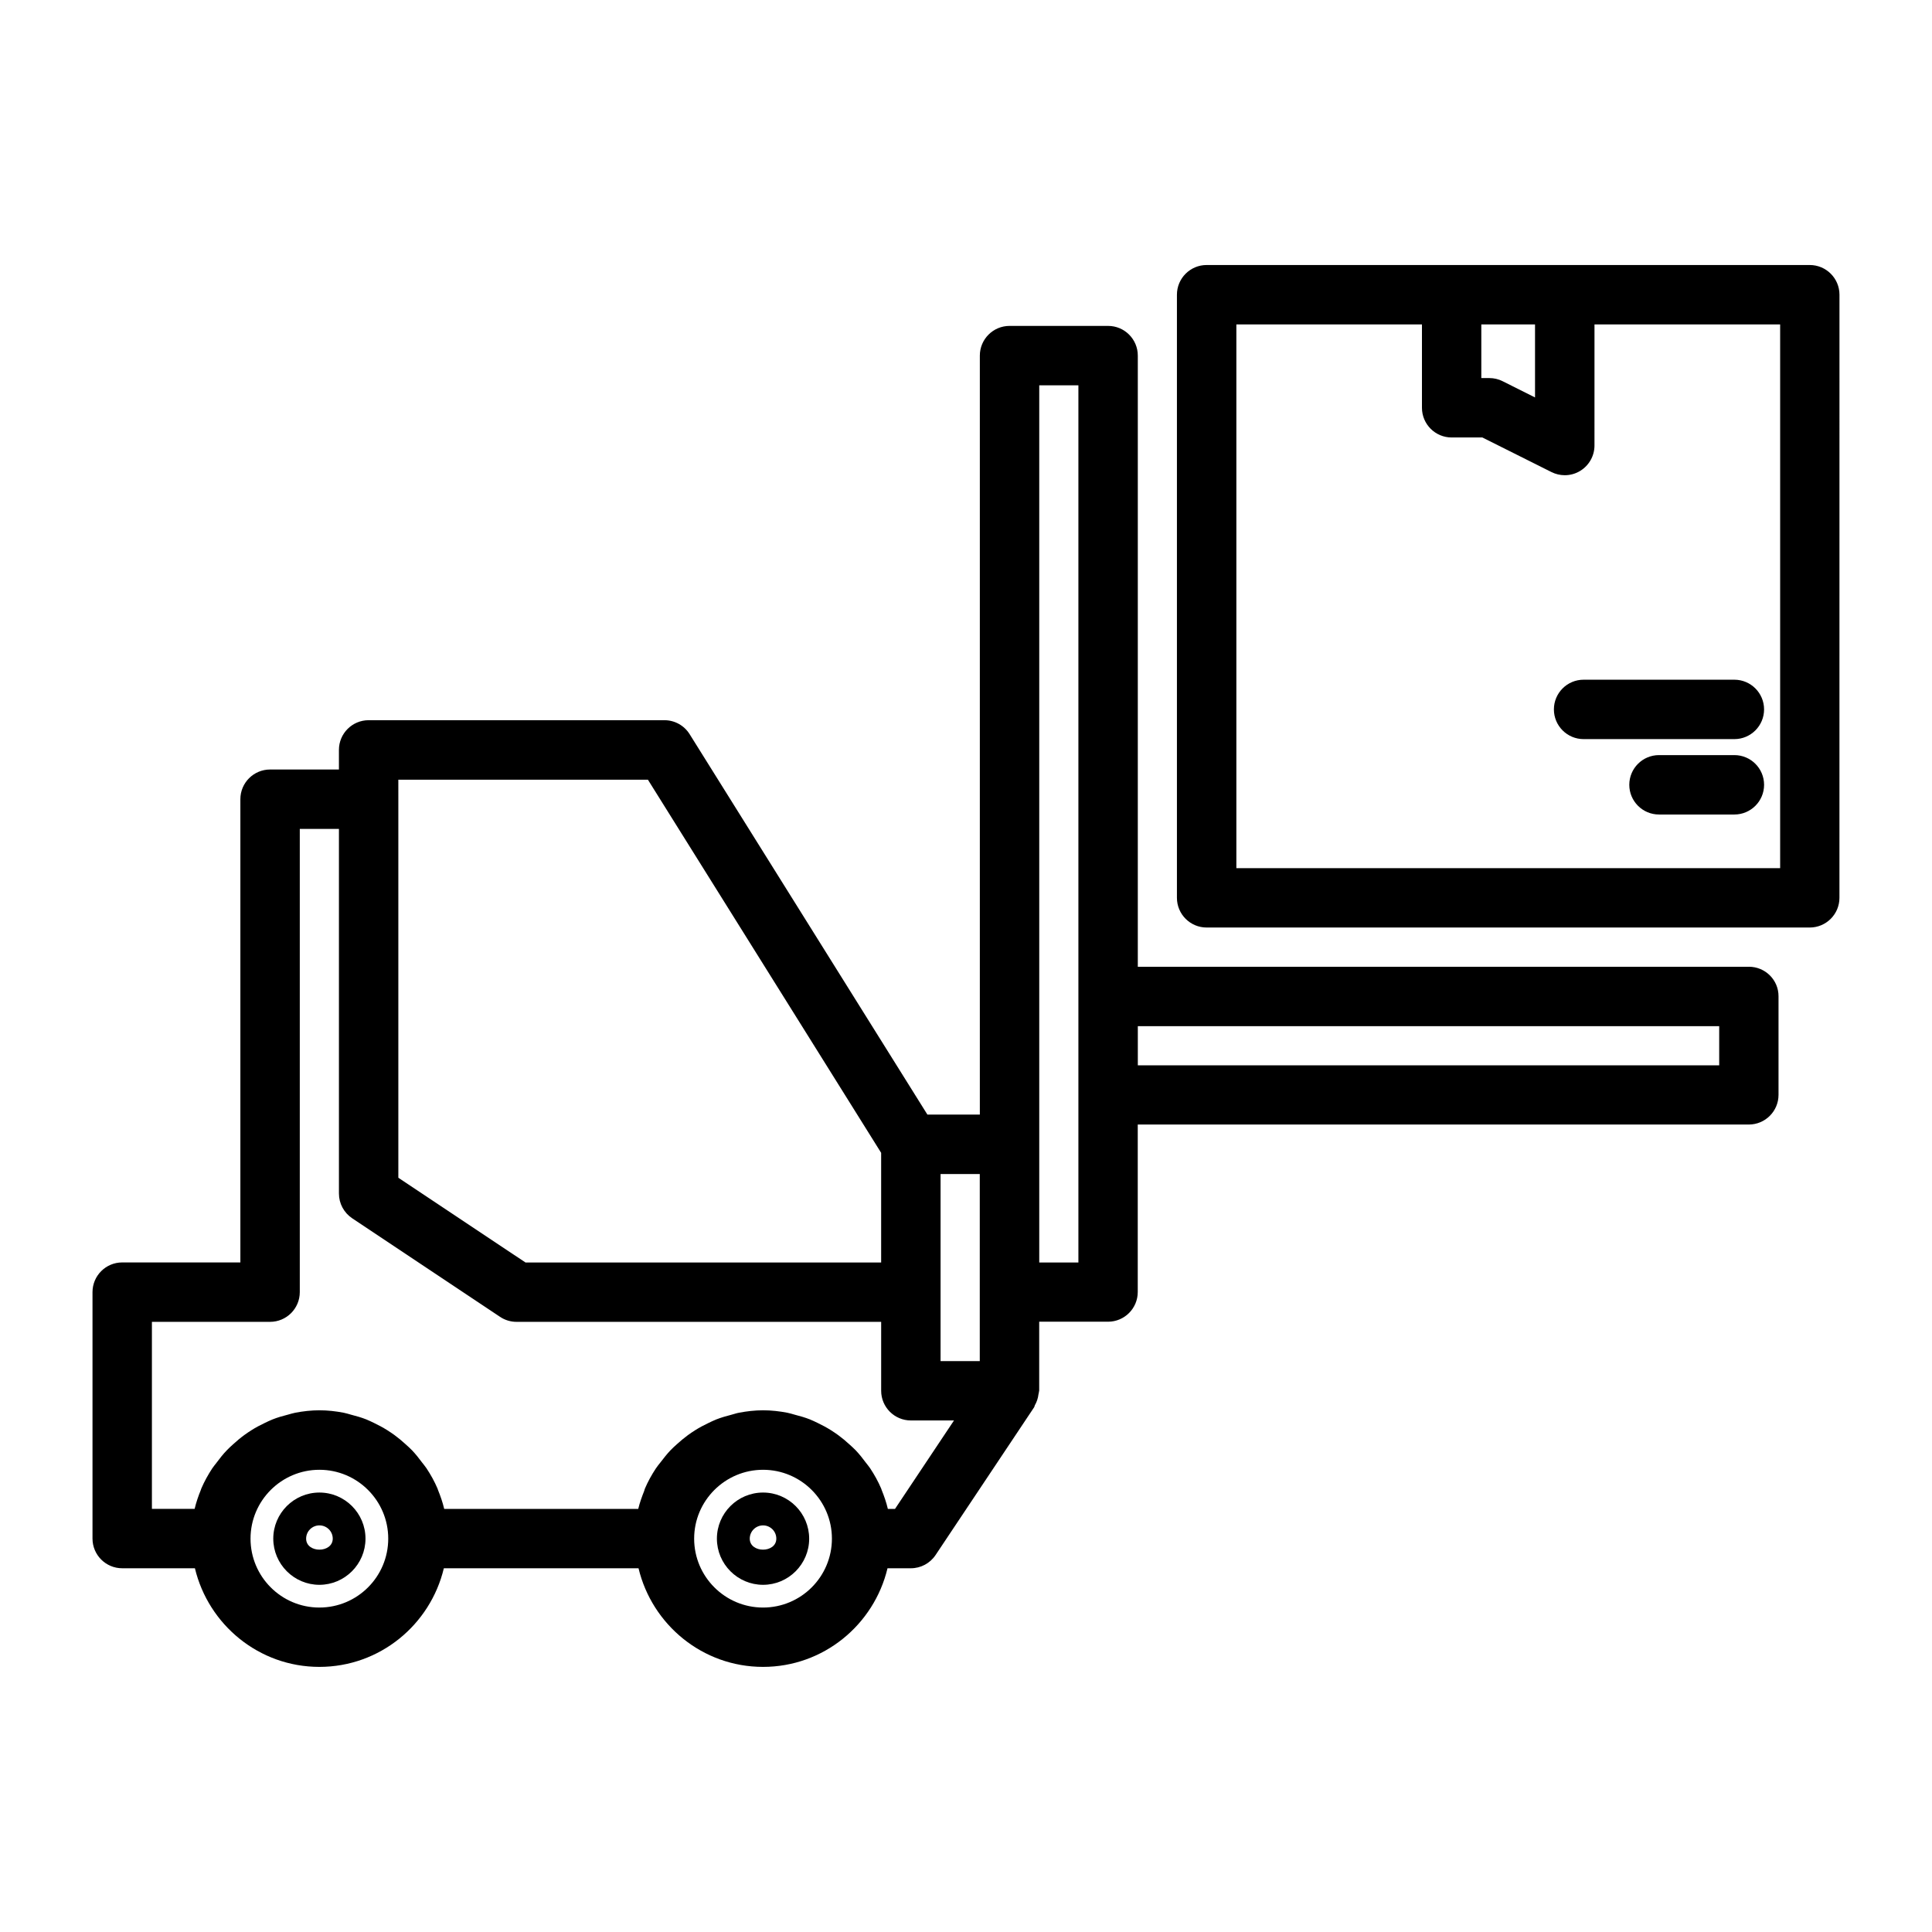 <?xml version="1.0" encoding="UTF-8"?>
<!-- Uploaded to: ICON Repo, www.svgrepo.com, Generator: ICON Repo Mixer Tools -->
<svg fill="#000000" width="800px" height="800px" version="1.1" viewBox="144 144 512 512" xmlns="http://www.w3.org/2000/svg">
 <g>
  <path d="m623.61 214.23h-159.84c-4.344 0-7.871 3.527-7.871 7.871v159.83c0 4.344 3.527 7.871 7.871 7.871h159.83c4.344 0 7.871-3.527 7.871-7.871l0.008-159.83c0-4.344-3.527-7.871-7.875-7.871zm-72.812 15.746v19.348l-8.582-4.297c-1.086-0.551-2.297-0.836-3.527-0.836h-2.125v-14.215zm64.941 144.09h-144.09v-144.09h49.184v22.09c0 4.344 3.527 7.871 7.871 7.871h8.141l18.309 9.164c1.102 0.551 2.312 0.836 3.527 0.836 1.449 0 2.883-0.395 4.141-1.18 2.312-1.434 3.731-3.969 3.731-6.691l0.004-32.09h49.199v144.09z"/>
  <path d="m563.67 324.13c-4.344 0-7.871 3.527-7.871 7.871s3.527 7.871 7.871 7.871h39.957c4.344 0 7.871-3.527 7.871-7.871s-3.527-7.871-7.871-7.871z"/>
  <path d="m603.63 344.11h-19.98c-4.344 0-7.871 3.527-7.871 7.871s3.527 7.871 7.871 7.871h19.98c4.344 0 7.871-3.527 7.871-7.871s-3.527-7.871-7.871-7.871z"/>
  <path d="m607.47 400.2h-161.94v-161.96c0-4.344-3.527-7.871-7.871-7.871h-26.121c-4.344 0-7.871 3.527-7.871 7.871v201.13h-13.902l-63.008-100.81c-1.434-2.297-3.953-3.699-6.676-3.699h-78.391c-4.344 0-7.871 3.527-7.871 7.871v5.195h-18.246c-4.344 0-7.871 3.527-7.871 7.871v122.76h-31.316c-4.344 0-7.871 3.527-7.871 7.871v65.305c0 4.344 3.527 7.871 7.871 7.871h19.27c3.574 14.941 16.957 26.137 32.984 26.137s29.41-11.18 32.984-26.137h51.594c3.574 14.941 16.957 26.137 33 26.137 16.027 0 29.41-11.18 32.984-26.137h6.188c2.629 0 5.086-1.309 6.551-3.512l26.137-39.188c0.094-0.156 0.078-0.348 0.172-0.504 0.52-0.898 0.836-1.859 0.961-2.93 0.031-0.25 0.141-0.473 0.141-0.723 0-0.078 0.047-0.141 0.047-0.219v-18.262h18.246c4.344 0 7.871-3.527 7.871-7.871v-44.383h161.94c4.344 0 7.871-3.527 7.871-7.871v-26.121c0.016-4.312-3.508-7.824-7.856-7.824zm-203.82 86.246v18.262h-10.391v-49.578h10.391zm-154.09-135.82h66.141l61.812 98.887v29.062l-94.242 0.004-33.707-22.465v-100.29zm-20.922 219.39c-10.078 0-18.246-8.188-18.246-18.262 0-10.059 8.188-18.246 18.246-18.246 10.059-0.004 18.246 8.184 18.246 18.242 0 10.078-8.172 18.266-18.246 18.266zm117.58 0c-10.078 0-18.262-8.188-18.262-18.262 0-10.059 8.203-18.246 18.262-18.246s18.246 8.188 18.246 18.246c0 10.074-8.172 18.262-18.246 18.262zm34.965-26.137h-1.891c-0.41-1.746-0.992-3.418-1.652-5.039-0.047-0.109-0.062-0.219-0.109-0.332-0.805-1.906-1.812-3.699-2.945-5.414-0.348-0.52-0.738-0.961-1.117-1.465-0.852-1.148-1.73-2.266-2.723-3.305-0.52-0.535-1.07-1.023-1.621-1.527-0.961-0.883-1.953-1.715-3.008-2.488-0.629-0.457-1.273-0.883-1.938-1.309-1.102-0.691-2.25-1.309-3.434-1.875-0.691-0.332-1.387-0.676-2.094-0.961-1.309-0.52-2.66-0.898-4.047-1.258-0.66-0.172-1.289-0.395-1.969-0.52-2.078-0.395-4.203-0.645-6.406-0.645-2.188 0-4.328 0.25-6.391 0.645-0.691 0.125-1.34 0.363-2.016 0.535-1.355 0.348-2.707 0.738-4 1.242-0.754 0.301-1.449 0.645-2.172 0.992-1.148 0.551-2.266 1.133-3.336 1.812-0.691 0.441-1.371 0.883-2.031 1.371-1.008 0.738-1.953 1.543-2.883 2.379-0.598 0.535-1.195 1.07-1.746 1.652-0.93 0.977-1.746 2.031-2.566 3.102-0.426 0.551-0.883 1.07-1.258 1.652-1.117 1.684-2.109 3.465-2.914 5.352-0.094 0.203-0.125 0.426-0.203 0.645-0.613 1.543-1.18 3.117-1.574 4.754l-51.422 0.004c-0.41-1.746-0.992-3.418-1.652-5.039-0.047-0.109-0.062-0.219-0.109-0.332-0.805-1.906-1.812-3.699-2.945-5.414-0.348-0.52-0.738-0.961-1.117-1.465-0.852-1.148-1.73-2.266-2.723-3.305-0.52-0.535-1.07-1.023-1.621-1.527-0.961-0.883-1.953-1.715-3.008-2.488-0.629-0.457-1.273-0.883-1.938-1.309-1.102-0.691-2.25-1.309-3.434-1.875-0.691-0.332-1.387-0.676-2.094-0.961-1.309-0.52-2.66-0.898-4.047-1.258-0.66-0.172-1.289-0.395-1.969-0.52-2.078-0.395-4.203-0.645-6.406-0.645s-4.328 0.25-6.406 0.645c-0.676 0.125-1.309 0.348-1.984 0.52-1.387 0.348-2.738 0.738-4.047 1.258-0.723 0.285-1.402 0.629-2.109 0.961-1.18 0.566-2.332 1.164-3.418 1.859-0.66 0.41-1.309 0.852-1.938 1.309-1.055 0.77-2.047 1.605-3.008 2.488-0.551 0.504-1.102 0.992-1.621 1.543-0.992 1.023-1.875 2.141-2.723 3.289-0.363 0.488-0.77 0.945-1.117 1.465-1.133 1.715-2.125 3.512-2.945 5.414-0.047 0.125-0.078 0.27-0.125 0.379-0.66 1.605-1.227 3.273-1.637 4.992h-11.32v-49.562h31.316c4.344 0 7.871-3.527 7.871-7.871v-122.76h10.375v96.637c0 2.629 1.324 5.086 3.512 6.551l39.188 26.121c1.289 0.867 2.816 1.324 4.359 1.324h96.637v18.262c0 4.344 3.527 7.871 7.871 7.871h11.43zm48.602-65.305h-10.375v-232.46h10.375zm169.82-52.254h-154.07v-10.375h154.07z"/>
  <path d="m346.22 539.54c-6.754 0-12.234 5.481-12.234 12.219 0 6.738 5.496 12.234 12.234 12.234s12.219-5.496 12.219-12.234c-0.004-6.742-5.481-12.219-12.219-12.219zm-3.527 12.215c0-1.938 1.59-3.512 3.527-3.512s3.512 1.574 3.512 3.512c-0.004 3.891-7.039 3.891-7.039 0z"/>
  <path d="m228.64 539.54c-6.738 0-12.219 5.481-12.219 12.219 0 6.738 5.496 12.234 12.219 12.234s12.219-5.496 12.219-12.234c0-6.742-5.481-12.219-12.219-12.219zm-3.512 12.215c0-1.938 1.59-3.512 3.527-3.512s3.527 1.574 3.527 3.512c-0.016 3.891-7.055 3.891-7.055 0z"/>
 </g>
</svg>